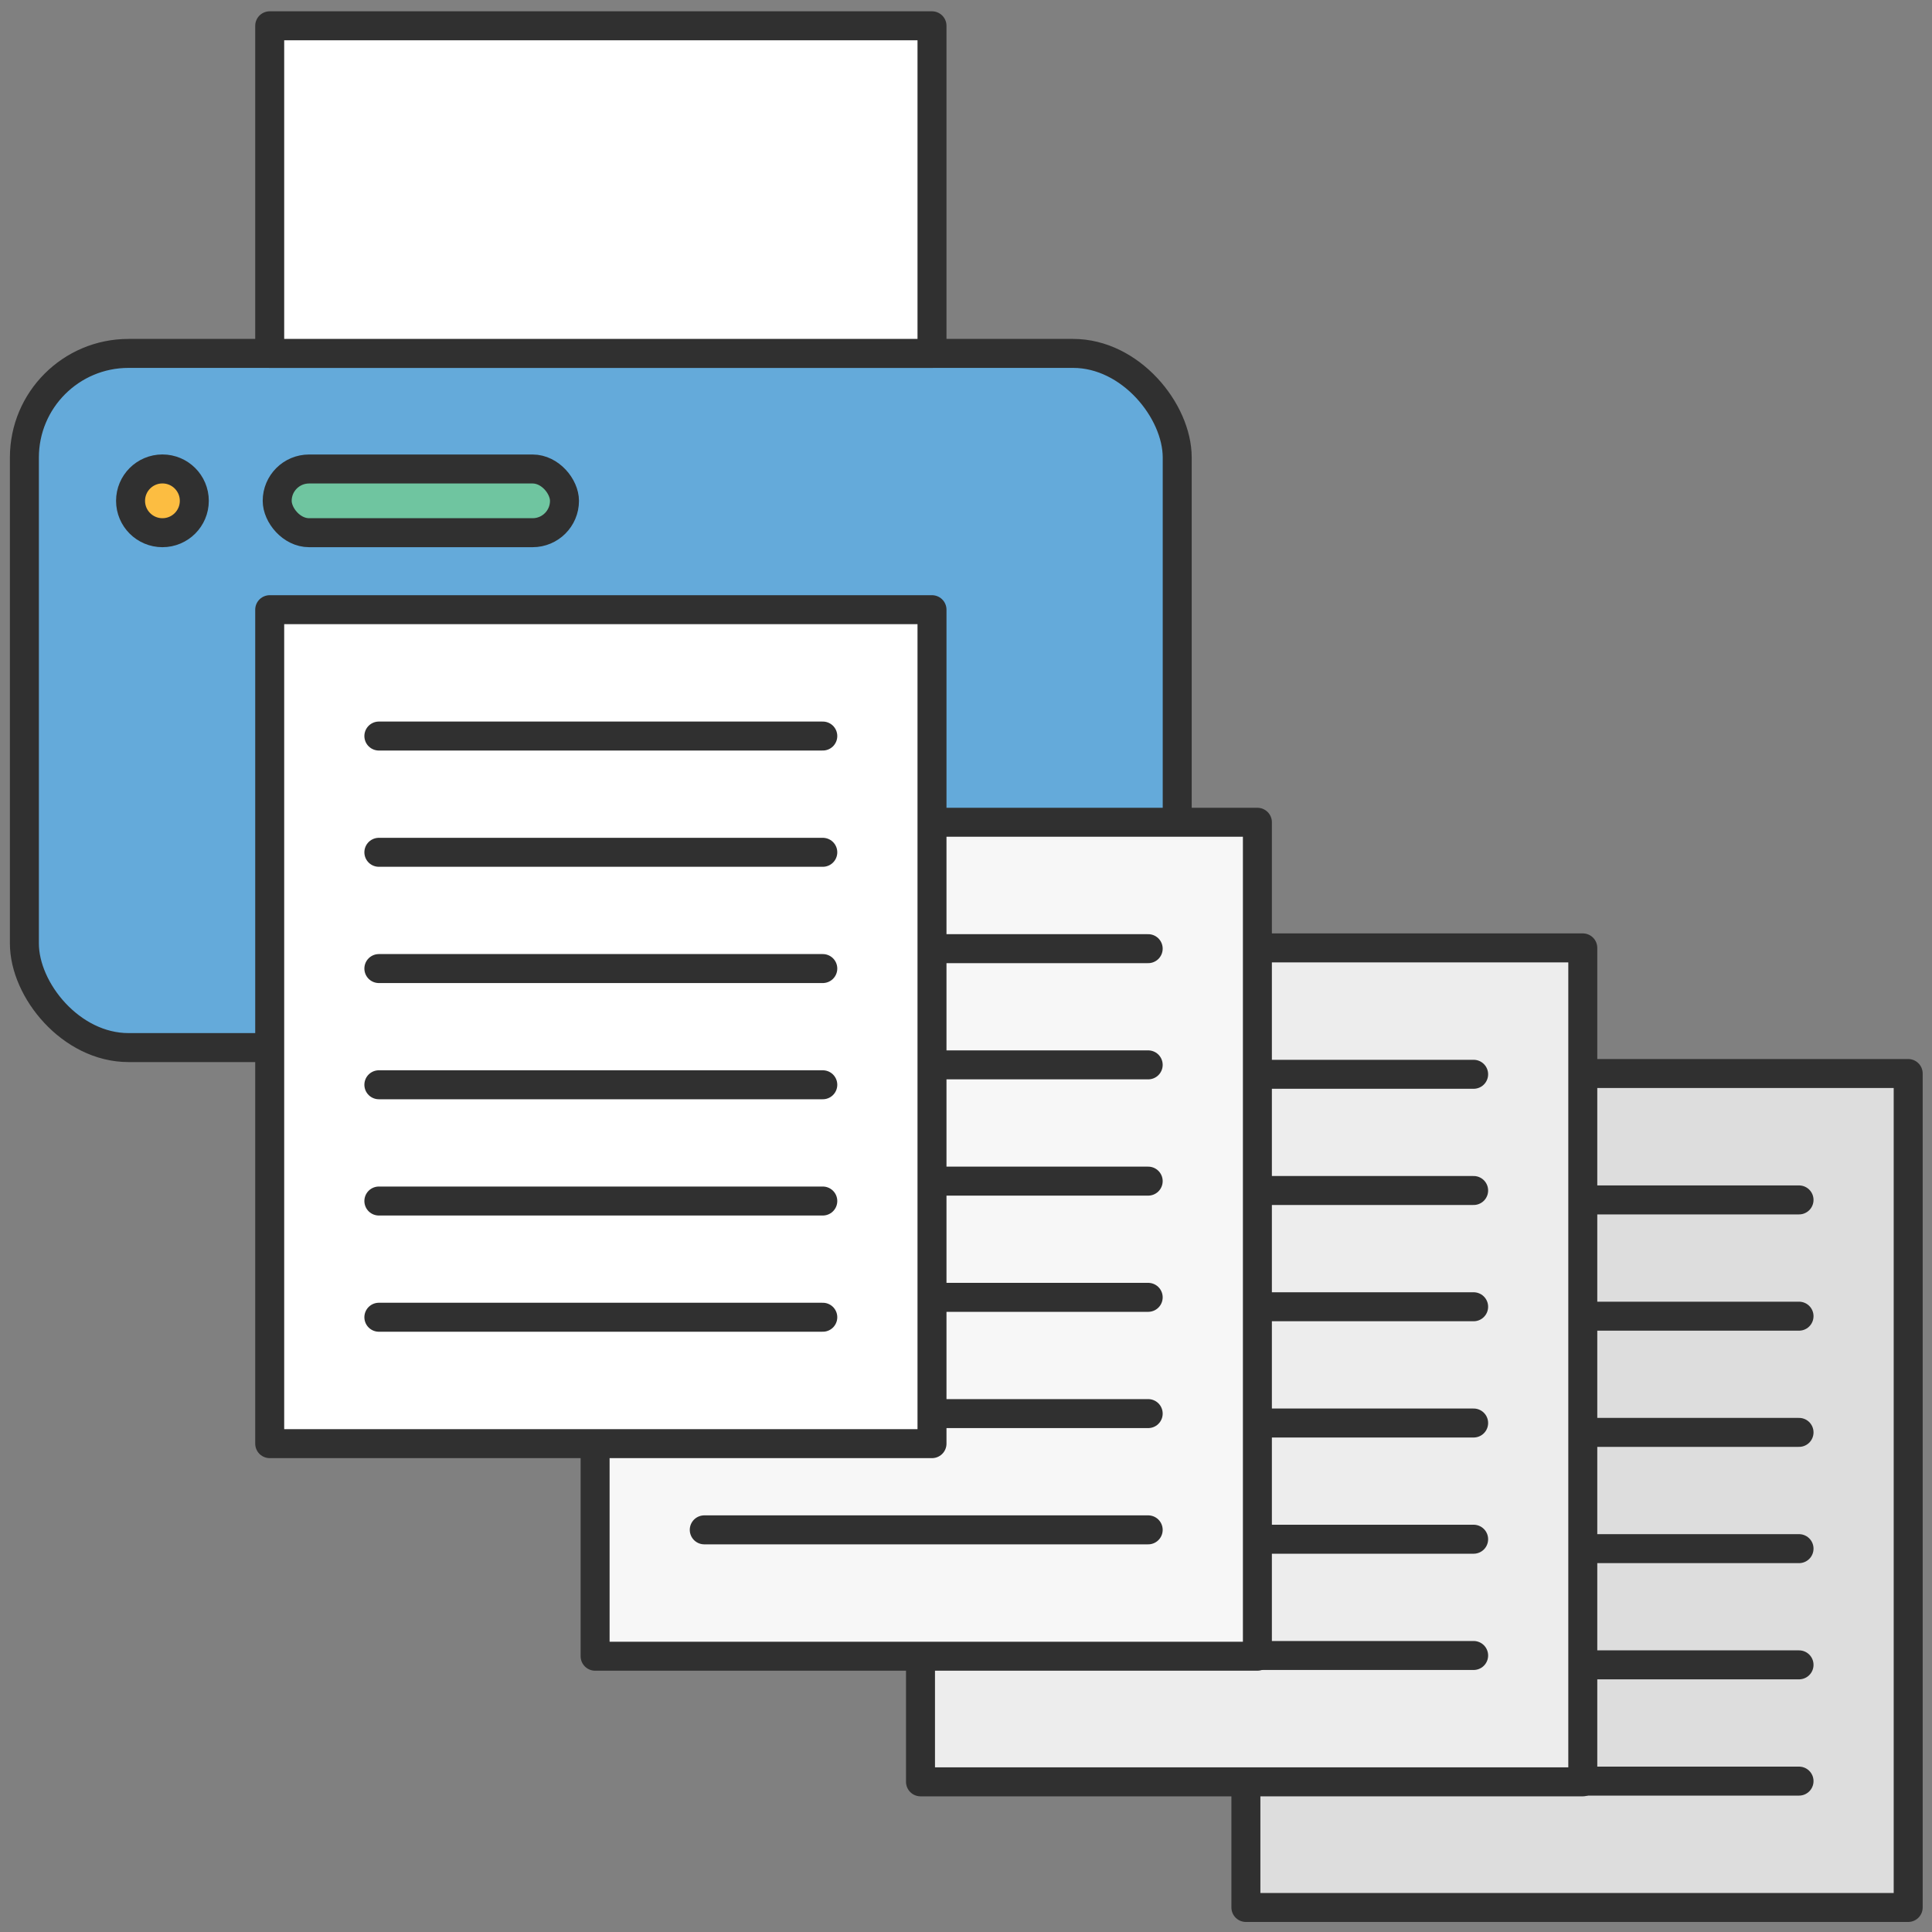 <?xml version="1.0" encoding="UTF-8"?><svg id="Layer_2" xmlns="http://www.w3.org/2000/svg" width="400" height="400" viewBox="0 0 400 400"><rect x="0" y="0" width="400" height="400" fill="#808080" stroke="none"/><defs><style>.cls-1{fill:#6fc5a0;}.cls-1,.cls-2,.cls-3,.cls-4,.cls-5,.cls-6,.cls-7{stroke:#303030;stroke-linecap:round;stroke-linejoin:round;stroke-width:6px;}.cls-2{fill:#ededed;}.cls-3{fill:#f7f7f7;}.cls-4{fill:#fff;}.cls-5{fill:#ddd;}.cls-6{fill:#fcbd41;}.cls-7{fill:#64aada;}</style></defs><rect class="cls-5" x="257.95" y="222.26" width="137.12" height="172.66"/><line class="cls-6" x1="280.56" y1="248.43" x2="372.47" y2="248.43"/><line class="cls-6" x1="280.56" y1="272.5" x2="372.47" y2="272.5"/><line class="cls-6" x1="280.56" y1="296.56" x2="372.47" y2="296.56"/><line class="cls-6" x1="280.56" y1="320.63" x2="372.47" y2="320.63"/><line class="cls-6" x1="280.56" y1="344.69" x2="372.47" y2="344.69"/><line class="cls-6" x1="280.56" y1="368.76" x2="372.47" y2="368.76"/><rect class="cls-2" x="190.58" y="196.25" width="137.12" height="172.66"/><line class="cls-6" x1="213.18" y1="222.42" x2="305.1" y2="222.42"/><line class="cls-6" x1="213.18" y1="246.48" x2="305.1" y2="246.48"/><line class="cls-6" x1="213.18" y1="270.55" x2="305.1" y2="270.55"/><line class="cls-6" x1="213.18" y1="294.62" x2="305.1" y2="294.62"/><line class="cls-6" x1="213.18" y1="318.68" x2="305.1" y2="318.68"/><line class="cls-6" x1="213.18" y1="342.75" x2="305.1" y2="342.75"/><rect class="cls-7" x="5.05" y="73.17" width="238.68" height="143.72" rx="21.55" ry="21.55"/><rect class="cls-3" x="123.21" y="170.24" width="137.12" height="172.66"/><line class="cls-6" x1="145.81" y1="196.41" x2="237.72" y2="196.41"/><line class="cls-6" x1="145.81" y1="220.47" x2="237.72" y2="220.47"/><line class="cls-6" x1="145.81" y1="244.54" x2="237.72" y2="244.54"/><line class="cls-6" x1="145.81" y1="268.6" x2="237.72" y2="268.6"/><line class="cls-6" x1="145.81" y1="292.67" x2="237.72" y2="292.67"/><line class="cls-6" x1="145.81" y1="316.74" x2="237.72" y2="316.74"/><rect class="cls-4" x="55.84" y="5.34" width="137.12" height="67.83"/><rect class="cls-4" x="55.84" y="126.23" width="137.12" height="172.66"/><rect class="cls-1" x="57.39" y="97.1" width="59.48" height="13.19" rx="6.6" ry="6.6"/><circle class="cls-6" cx="33.63" cy="103.69" r="6.6"/><line class="cls-6" x1="78.44" y1="152.39" x2="170.35" y2="152.39"/><line class="cls-6" x1="78.44" y1="176.46" x2="170.35" y2="176.46"/><line class="cls-6" x1="78.44" y1="200.53" x2="170.35" y2="200.53"/><line class="cls-6" x1="78.44" y1="224.59" x2="170.35" y2="224.59"/><line class="cls-6" x1="78.44" y1="248.66" x2="170.35" y2="248.66"/><line class="cls-6" x1="78.44" y1="272.72" x2="170.35" y2="272.72"/></svg>